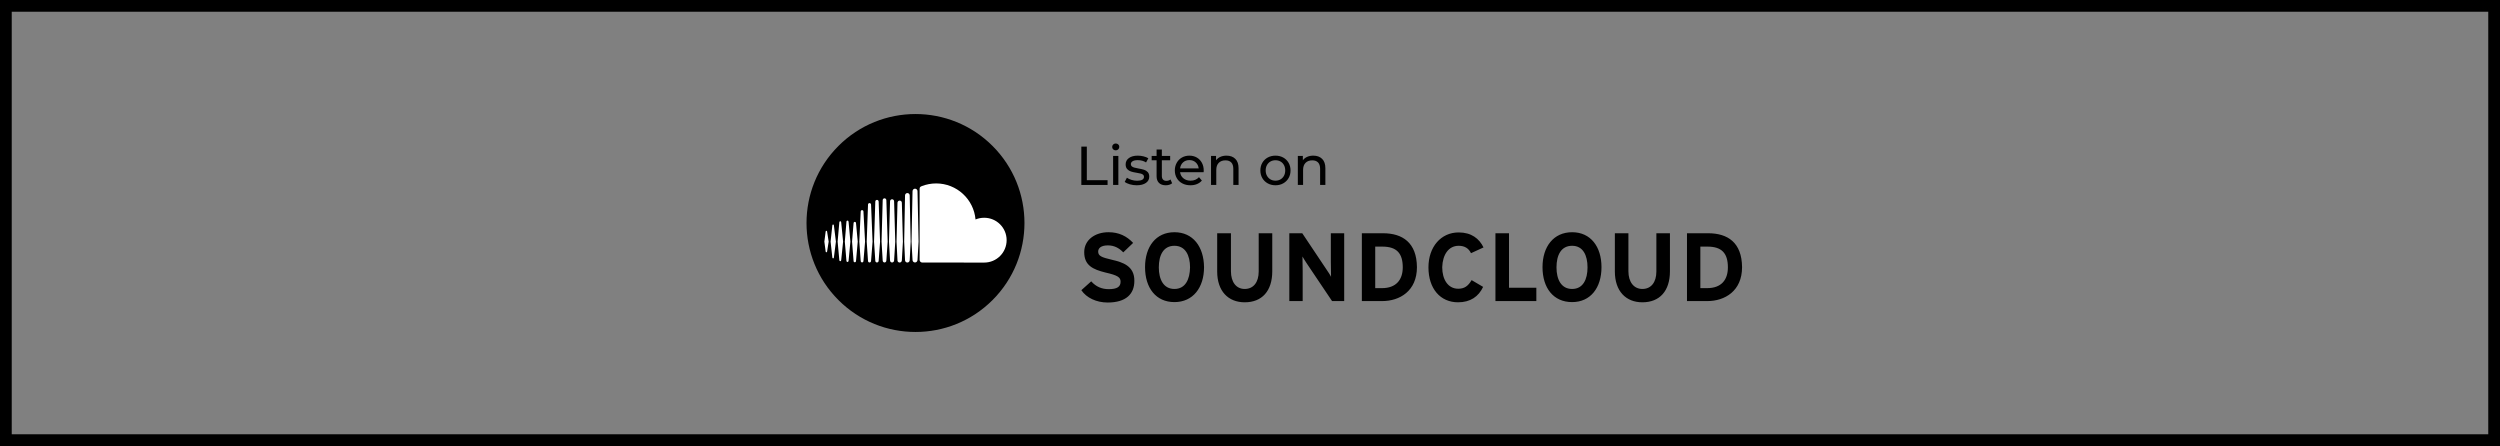 <?xml version="1.0" encoding="UTF-8"?>
<svg xmlns="http://www.w3.org/2000/svg" width="213" height="38" viewBox="0 0 213 38" fill="none">
  <rect x="0" y="0" width="213" height="38" fill="#808080" stroke="none"/>
  <rect x="0.5" y="0.5" width="212" height="37" stroke="black"></rect>
  <path d="M84.565 25.565C88.191 21.939 88.191 16.061 84.565 12.435C80.939 8.809 75.061 8.809 71.435 12.435C67.809 16.061 67.809 21.939 71.435 25.565C75.061 29.191 80.939 29.191 84.565 25.565Z" fill="black"></path>
  <path d="M70.408 19.662C70.373 19.662 70.352 19.688 70.347 19.723L70.235 20.586L70.347 21.436C70.352 21.47 70.377 21.496 70.408 21.496C70.438 21.496 70.464 21.47 70.468 21.436L70.602 20.586L70.468 19.723C70.464 19.688 70.438 19.662 70.408 19.662ZM71.046 19.192C71.042 19.153 71.016 19.127 70.982 19.127C70.947 19.127 70.921 19.153 70.917 19.192L70.766 20.586L70.917 21.949C70.921 21.984 70.947 22.014 70.982 22.014C71.016 22.014 71.042 21.988 71.046 21.949L71.219 20.586L71.046 19.192ZM73.45 17.902C73.385 17.902 73.333 17.953 73.333 18.018L73.213 20.586L73.333 22.243C73.338 22.307 73.389 22.359 73.45 22.359C73.51 22.359 73.562 22.307 73.566 22.243L73.704 20.586L73.566 18.018C73.566 17.953 73.514 17.902 73.45 17.902ZM72.207 18.795C72.16 18.795 72.121 18.834 72.117 18.886L71.978 20.586L72.117 22.23C72.121 22.282 72.16 22.32 72.207 22.32C72.255 22.32 72.293 22.282 72.298 22.23L72.453 20.586L72.298 18.886C72.293 18.834 72.255 18.795 72.207 18.795ZM74.718 22.363C74.796 22.363 74.861 22.299 74.861 22.221L74.982 20.59L74.861 17.172C74.856 17.09 74.796 17.03 74.718 17.03C74.641 17.03 74.576 17.095 74.576 17.172L74.468 20.59L74.576 22.221C74.576 22.299 74.641 22.363 74.718 22.363ZM77.308 22.368C77.415 22.368 77.502 22.282 77.506 22.174L77.588 20.59L77.506 16.642C77.506 16.534 77.415 16.448 77.308 16.448C77.2 16.448 77.113 16.534 77.109 16.646L77.036 20.59C77.036 20.594 77.109 22.178 77.109 22.178C77.113 22.282 77.2 22.368 77.308 22.368ZM76.004 22.363C76.099 22.363 76.173 22.29 76.177 22.195L76.276 20.59L76.177 17.147C76.173 17.052 76.099 16.978 76.004 16.978C75.909 16.978 75.836 17.052 75.832 17.147L75.741 20.59L75.832 22.195C75.836 22.29 75.909 22.363 76.004 22.363ZM72.829 22.346C72.885 22.346 72.928 22.303 72.932 22.243L73.079 20.586L72.932 19.006C72.928 18.946 72.885 18.903 72.829 18.903C72.772 18.903 72.729 18.946 72.725 19.006L72.595 20.586L72.725 22.243C72.725 22.303 72.772 22.346 72.829 22.346ZM71.59 22.256C71.629 22.256 71.663 22.225 71.668 22.178L71.832 20.581L71.668 18.924C71.663 18.881 71.629 18.847 71.59 18.847C71.551 18.847 71.517 18.877 71.512 18.924L71.366 20.581L71.512 22.178C71.517 22.225 71.551 22.256 71.59 22.256ZM76.652 17.09C76.552 17.09 76.47 17.172 76.466 17.272L76.384 20.59L76.466 22.187C76.466 22.29 76.548 22.368 76.652 22.368C76.751 22.368 76.833 22.286 76.837 22.187L76.928 20.59L76.837 17.272C76.833 17.168 76.755 17.09 76.652 17.09ZM74.084 22.363C74.153 22.363 74.214 22.307 74.214 22.234L74.343 20.586L74.214 17.431C74.209 17.358 74.153 17.302 74.084 17.302C74.015 17.302 73.955 17.358 73.955 17.431L73.843 20.586L73.955 22.234C73.955 22.307 74.011 22.363 74.084 22.363ZM75.517 22.208L75.629 20.586L75.517 17.052C75.512 16.965 75.443 16.896 75.361 16.896C75.275 16.896 75.206 16.965 75.206 17.052L75.107 20.586L75.206 22.208C75.21 22.294 75.279 22.363 75.361 22.363C75.443 22.363 75.512 22.294 75.517 22.208ZM83.853 18.553C83.59 18.553 83.34 18.605 83.115 18.7C82.965 16.978 81.519 15.628 79.758 15.628C79.327 15.628 78.908 15.714 78.537 15.856C78.395 15.912 78.356 15.969 78.352 16.081V22.143C78.352 22.26 78.442 22.359 78.559 22.368C78.563 22.368 83.823 22.372 83.853 22.372C84.911 22.372 85.765 21.518 85.765 20.46C85.765 19.408 84.911 18.553 83.853 18.553ZM77.959 16.076C77.843 16.076 77.752 16.171 77.748 16.288L77.661 20.594L77.748 22.156C77.748 22.268 77.843 22.363 77.959 22.363C78.076 22.363 78.166 22.268 78.171 22.152L78.265 20.59L78.171 16.284C78.171 16.171 78.076 16.076 77.959 16.076Z" fill="white"></path>
  <path d="M92.13 12.491H92.597V15.352H94.365V15.758H92.13V12.491Z" fill="black"></path>
  <path d="M94.844 12.725C94.786 12.669 94.757 12.6 94.757 12.519C94.757 12.438 94.786 12.369 94.844 12.312C94.901 12.254 94.973 12.225 95.06 12.225C95.147 12.225 95.22 12.253 95.277 12.307C95.335 12.361 95.364 12.429 95.364 12.51C95.364 12.594 95.335 12.665 95.277 12.722C95.22 12.78 95.147 12.809 95.06 12.809C94.973 12.809 94.901 12.781 94.844 12.725ZM94.837 13.284H95.284V15.758H94.837V13.284Z" fill="black"></path>
  <path d="M96.264 15.704C96.078 15.649 95.931 15.58 95.826 15.496L96.012 15.142C96.121 15.219 96.253 15.281 96.409 15.328C96.564 15.375 96.721 15.398 96.88 15.398C97.272 15.398 97.468 15.286 97.468 15.062C97.468 14.988 97.442 14.928 97.389 14.885C97.336 14.841 97.27 14.809 97.19 14.789C97.111 14.769 96.998 14.746 96.852 14.722C96.653 14.691 96.49 14.655 96.364 14.614C96.239 14.574 96.13 14.505 96.04 14.409C95.95 14.313 95.905 14.177 95.905 14.003C95.905 13.779 95.998 13.599 96.185 13.464C96.371 13.329 96.622 13.261 96.936 13.261C97.101 13.261 97.266 13.281 97.431 13.322C97.595 13.362 97.731 13.417 97.837 13.485L97.645 13.84C97.443 13.709 97.205 13.644 96.931 13.644C96.742 13.644 96.597 13.675 96.498 13.737C96.398 13.799 96.348 13.882 96.348 13.984C96.348 14.065 96.376 14.129 96.432 14.176C96.488 14.222 96.557 14.257 96.64 14.278C96.722 14.3 96.838 14.325 96.987 14.353C97.186 14.387 97.347 14.424 97.47 14.463C97.593 14.502 97.698 14.568 97.785 14.661C97.872 14.754 97.916 14.885 97.916 15.053C97.916 15.277 97.82 15.455 97.629 15.587C97.438 15.719 97.177 15.785 96.847 15.785C96.645 15.785 96.451 15.758 96.264 15.704Z" fill="black"></path>
  <path d="M99.866 15.613C99.801 15.669 99.72 15.712 99.624 15.741C99.527 15.771 99.428 15.786 99.325 15.786C99.076 15.786 98.883 15.719 98.746 15.585C98.609 15.451 98.541 15.26 98.541 15.011V13.653H98.121V13.284H98.541V12.743H98.989V13.284H99.698V13.653H98.989V14.992C98.989 15.126 99.022 15.229 99.089 15.3C99.156 15.372 99.252 15.408 99.376 15.408C99.513 15.408 99.63 15.369 99.726 15.291L99.866 15.613Z" fill="black"></path>
  <path d="M102.549 14.67H100.543C100.571 14.888 100.667 15.063 100.83 15.195C100.993 15.327 101.196 15.393 101.439 15.393C101.734 15.393 101.972 15.294 102.153 15.095L102.4 15.384C102.288 15.515 102.149 15.614 101.982 15.683C101.816 15.751 101.63 15.785 101.425 15.785C101.163 15.785 100.932 15.732 100.73 15.624C100.527 15.517 100.371 15.367 100.261 15.174C100.15 14.981 100.095 14.764 100.095 14.521C100.095 14.281 100.149 14.065 100.256 13.872C100.363 13.68 100.511 13.529 100.699 13.422C100.887 13.315 101.1 13.261 101.336 13.261C101.572 13.261 101.783 13.315 101.968 13.422C102.153 13.529 102.298 13.68 102.402 13.872C102.507 14.065 102.558 14.286 102.558 14.535C102.558 14.569 102.555 14.614 102.549 14.67ZM100.797 13.835C100.653 13.966 100.568 14.137 100.543 14.348H102.129C102.104 14.14 102.02 13.97 101.875 13.837C101.73 13.705 101.551 13.639 101.336 13.639C101.121 13.639 100.942 13.704 100.797 13.835Z" fill="black"></path>
  <path d="M105.248 13.534C105.433 13.716 105.526 13.983 105.526 14.334V15.757H105.078V14.386C105.078 14.146 105.021 13.966 104.906 13.844C104.79 13.723 104.626 13.662 104.411 13.662C104.168 13.662 103.977 13.733 103.837 13.875C103.697 14.016 103.627 14.219 103.627 14.484V15.757H103.179V13.284H103.608V13.658C103.699 13.53 103.821 13.432 103.975 13.364C104.129 13.295 104.304 13.261 104.5 13.261C104.814 13.261 105.063 13.352 105.248 13.534Z" fill="black"></path>
  <path d="M108.008 15.622C107.812 15.513 107.659 15.363 107.549 15.172C107.438 14.981 107.383 14.764 107.383 14.521C107.383 14.278 107.438 14.061 107.549 13.87C107.659 13.679 107.812 13.529 108.008 13.422C108.204 13.315 108.425 13.261 108.671 13.261C108.917 13.261 109.137 13.315 109.331 13.422C109.526 13.529 109.678 13.679 109.788 13.87C109.899 14.061 109.954 14.278 109.954 14.521C109.954 14.764 109.899 14.981 109.788 15.172C109.678 15.363 109.526 15.513 109.331 15.622C109.137 15.731 108.917 15.785 108.671 15.785C108.425 15.785 108.204 15.731 108.008 15.622ZM109.098 15.284C109.224 15.211 109.322 15.108 109.394 14.976C109.466 14.844 109.501 14.692 109.501 14.521C109.501 14.35 109.466 14.198 109.394 14.066C109.322 13.934 109.224 13.832 109.098 13.76C108.972 13.689 108.83 13.653 108.671 13.653C108.512 13.653 108.37 13.689 108.244 13.76C108.118 13.832 108.018 13.934 107.945 14.066C107.872 14.198 107.836 14.35 107.836 14.521C107.836 14.692 107.872 14.844 107.945 14.976C108.018 15.108 108.118 15.211 108.244 15.284C108.37 15.357 108.512 15.393 108.671 15.393C108.83 15.393 108.972 15.357 109.098 15.284Z" fill="black"></path>
  <path d="M112.644 13.534C112.829 13.716 112.922 13.983 112.922 14.334V15.757H112.474V14.386C112.474 14.146 112.416 13.966 112.301 13.844C112.186 13.723 112.021 13.662 111.806 13.662C111.564 13.662 111.372 13.733 111.232 13.875C111.093 14.016 111.023 14.219 111.023 14.484V15.757H110.575V13.284H111.004V13.658C111.094 13.53 111.216 13.432 111.37 13.364C111.524 13.295 111.699 13.261 111.895 13.261C112.209 13.261 112.459 13.352 112.644 13.534Z" fill="black"></path>
  <path d="M145.536 19.873H143.731V25.652H145.465C146.953 25.652 148.424 24.794 148.424 22.763C148.407 20.662 147.198 19.873 145.536 19.873ZM145.447 24.549H144.87V21.011H145.483C146.709 21.011 147.216 21.59 147.216 22.78C147.216 23.83 146.673 24.549 145.447 24.549ZM141.123 19.873V23.13C141.123 24.058 140.668 24.619 139.932 24.619C139.197 24.619 138.741 24.023 138.741 23.112V19.873H137.586V23.13C137.586 24.811 138.531 25.756 139.932 25.756C141.402 25.756 142.279 24.794 142.279 23.112V19.873H141.123ZM133.944 19.785C132.367 19.785 131.422 21.011 131.422 22.763C131.422 24.532 132.35 25.739 133.944 25.739C135.519 25.739 136.447 24.513 136.447 22.763C136.447 21.011 135.519 19.785 133.944 19.785ZM133.944 24.619C133.016 24.619 132.613 23.813 132.613 22.78C132.613 21.747 132.998 20.941 133.944 20.941C134.872 20.941 135.257 21.747 135.257 22.78C135.257 23.813 134.872 24.619 133.944 24.619ZM128.567 24.513V19.873H127.412V25.652H130.896V24.513H128.567ZM124.244 24.6C123.367 24.6 122.877 23.813 122.877 22.763C122.912 21.695 123.42 20.941 124.278 20.941C124.804 20.941 125.136 21.169 125.329 21.571L126.396 21.081C126.03 20.328 125.364 19.803 124.278 19.803C122.773 19.803 121.704 21.029 121.704 22.78C121.704 24.6 122.72 25.756 124.225 25.756C125.276 25.756 125.977 25.266 126.362 24.443L125.381 23.866C125.083 24.373 124.768 24.6 124.244 24.6ZM117.835 19.873H116.03V25.652H117.765C119.253 25.652 120.723 24.794 120.723 22.763C120.706 20.662 119.48 19.873 117.835 19.873ZM117.747 24.549H117.169V21.011H117.782C119.008 21.011 119.515 21.59 119.515 22.78C119.515 23.83 118.955 24.549 117.747 24.549ZM113.387 19.873V22.325C113.387 22.64 113.405 23.376 113.405 23.585C113.335 23.427 113.142 23.148 113.001 22.938L110.953 19.873H109.85V25.652H110.988V23.112C110.988 22.797 110.97 22.062 110.97 21.852C111.041 21.992 111.234 22.29 111.373 22.499L113.492 25.652H114.525V19.873H113.387ZM107.241 19.873V23.13C107.241 24.058 106.786 24.619 106.051 24.619C105.315 24.619 104.877 24.023 104.877 23.112V19.873H103.704V23.13C103.704 24.811 104.649 25.756 106.051 25.756C107.522 25.756 108.397 24.794 108.397 23.112V19.873H107.241ZM100.062 19.785C98.486 19.785 97.558 21.011 97.558 22.763C97.558 24.532 98.486 25.739 100.062 25.739C101.638 25.739 102.584 24.513 102.584 22.763C102.566 21.011 101.638 19.785 100.062 19.785ZM100.062 24.619C99.134 24.619 98.731 23.813 98.731 22.78C98.731 21.747 99.116 20.941 100.062 20.941C100.99 20.941 101.392 21.747 101.392 22.78C101.375 23.813 100.99 24.619 100.062 24.619ZM94.738 22.133C93.829 21.922 93.565 21.799 93.565 21.431C93.565 21.169 93.776 20.907 94.389 20.907C94.914 20.907 95.334 21.116 95.702 21.501L96.543 20.696C96 20.119 95.334 19.785 94.442 19.785C93.303 19.785 92.375 20.434 92.375 21.484C92.375 22.622 93.128 22.955 94.178 23.218C95.264 23.463 95.474 23.638 95.474 24.006C95.474 24.443 95.159 24.636 94.459 24.636C93.899 24.636 93.391 24.443 92.971 23.97L92.13 24.724C92.567 25.371 93.408 25.775 94.372 25.775C95.947 25.775 96.647 25.039 96.647 23.936C96.665 22.657 95.649 22.342 94.738 22.133Z" fill="black"></path>
</svg>
